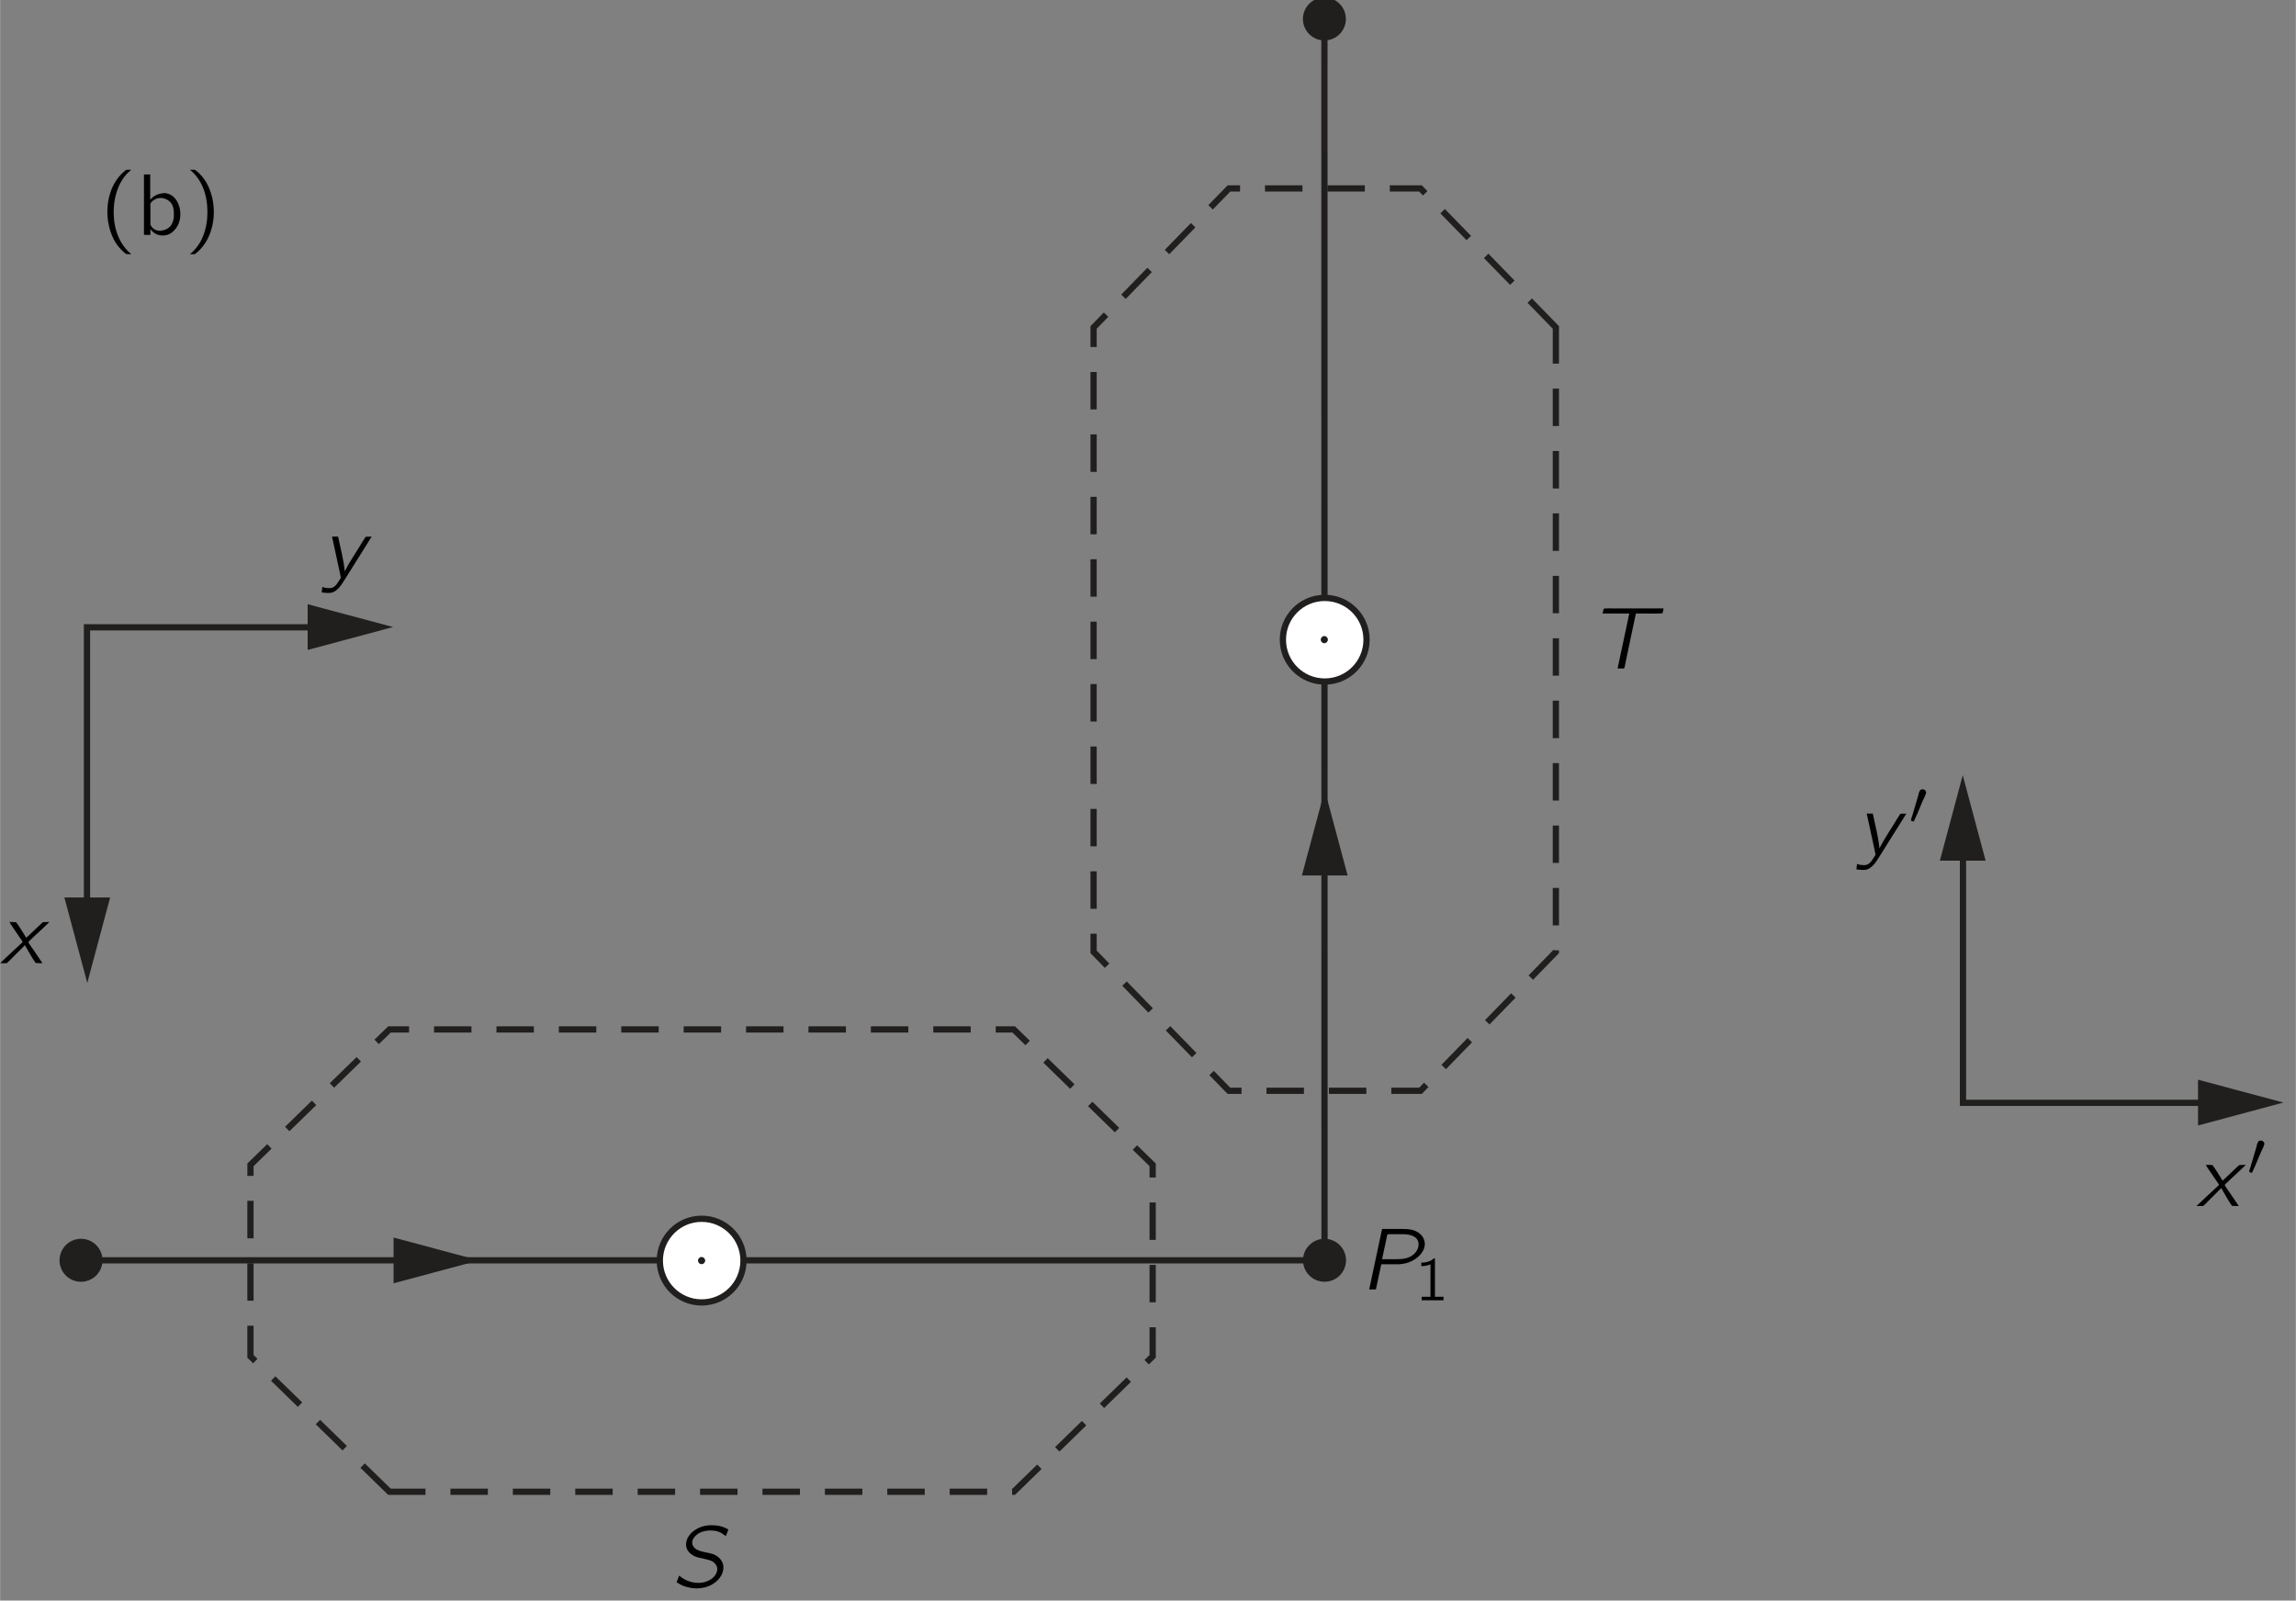 <?xml version="1.0" encoding="UTF-8" standalone="no"?>
<svg xmlns="http://www.w3.org/2000/svg" xmlns:xlink="http://www.w3.org/1999/xlink" version="1.1" width="318.5pt" height="222.0pt" viewBox="0.0 0.0 183.933 128.217">
 <rect x="0.0" y="0.0" width="183.933" height="128.217" fill="#808080" stroke="none"/>
 <defs id="defs26043">
  <g id="g26045">
   <g id="glyph0-0">
   </g>
   <g id="glyph0-1">
    <path d="M 2.578,1.547 C 2.547,1.5 2.5,1.469 2.453,1.438 1.688,0.75 1.219,-0.312 1.172,-1.594 c -0.031,-0.875 0.125,-1.781 0.531,-2.562 0.203,-0.375 0.438,-0.688 0.75,-0.953 C 2.5,-5.156 2.547,-5.188 2.578,-5.219 l -0.25,0 c -0.156,0 -0.141,0 -0.25,0.078 -0.359,0.281 -0.656,0.656 -0.891,1.078 -0.656,1.234 -0.703,2.906 -0.094,4.25 0.219,0.5 0.562,0.922 0.984,1.281 0.094,0.062 0.094,0.078 0.25,0.078 l 0.25,0 z m 0,0" id="path26051"/>
   </g>
   <g id="glyph0-2">
    <path d="m 0.641,-2.641 c 0.125,-0.062 0.219,-0.141 0.344,-0.203 C 1.203,-2.938 1.438,-2.984 1.688,-3 1.75,-3.016 1.828,-3.016 1.906,-3.016 c 0.281,0.047 0.516,0.234 0.594,0.5 0.078,0.203 0.047,0.453 0.047,0.656 -0.359,0 -0.734,0.031 -1.094,0.125 -0.5,0.125 -1.125,0.375 -1.062,1.016 0.047,0.281 0.203,0.562 0.469,0.703 C 1.031,0.062 1.234,0.062 1.438,0.047 1.734,0.016 2.062,-0.062 2.312,-0.25 c 0.094,-0.062 0.172,-0.141 0.25,-0.219 l 0,0.469 0.484,0 0,-1.828 c 0,-0.188 0.031,-0.391 -0.016,-0.594 -0.062,-0.484 -0.5,-0.844 -0.953,-0.938 -0.281,-0.047 -0.719,0.016 -0.953,0.062 -0.078,0.031 -0.469,0.156 -0.5,0.219 -0.031,0.031 -0.016,0.094 -0.016,0.125 0.016,0.109 0.031,0.203 0.031,0.312 z m 1.906,1.016 0,0.516 c 0,0.141 0,0.266 -0.062,0.391 -0.078,0.141 -0.219,0.25 -0.375,0.297 -0.328,0.125 -0.781,0.141 -1.062,-0.094 C 0.969,-0.562 0.906,-0.641 0.891,-0.75 0.812,-1.047 1.078,-1.281 1.312,-1.391 1.641,-1.547 2.109,-1.625 2.547,-1.625 z m 0,0" id="path26054"/>
   </g>
   <g id="glyph0-3">
    <path d="m 0.438,-5.219 c 0.031,0.031 0.078,0.062 0.125,0.109 0.859,0.766 1.328,2 1.266,3.516 -0.016,0.75 -0.203,1.5 -0.562,2.156 C 1.078,0.891 0.844,1.188 0.562,1.438 0.516,1.469 0.469,1.5 0.438,1.547 l 0.25,0 c 0.156,0 0.141,0 0.234,-0.078 0.375,-0.297 0.672,-0.672 0.891,-1.078 0.672,-1.25 0.719,-2.906 0.109,-4.25 C 1.688,-4.375 1.359,-4.797 0.938,-5.141 0.844,-5.219 0.844,-5.219 0.688,-5.219 l -0.25,0 z m 0,0" id="path26057"/>
   </g>
   <g id="glyph0-4">
    <path d="m 0.734,-4.828 0,4.828 0.531,0 0,-2.203 2.516,0 0,-0.422 -2.516,0 0,-1.781 2.844,0 0,-0.422 -3.375,0 z m 0,0" id="path26060"/>
   </g>
   <g id="glyph0-5">
    <path d="m 0.734,-4.844 0,4.844 0.531,0 0,-4.844 -0.531,0 z m 0,0" id="path26063"/>
   </g>
   <g id="glyph0-6">
    <path d="m 0.734,-4.828 0,4.828 3.594,0 0,-0.438 -3.062,0 0,-1.859 2.734,0 0,-0.406 -2.734,0 0,-1.703 2.938,0 0,-0.422 -3.469,0 z m 0,0" id="path26066"/>
   </g>
   <g id="glyph0-7">
    <path d="m 0.734,-4.844 0,4.844 3.156,0 0,-0.406 -2.625,0 0,-4.438 -0.531,0 z m 0,0" id="path26069"/>
   </g>
   <g id="glyph0-8">
    <path d="m 0.734,-4.844 0,4.844 1.531,0 c 0.625,0 0.938,0.031 1.453,-0.219 C 4.359,-0.516 4.875,-1.109 5.031,-1.875 5.234,-2.844 4.828,-3.906 4,-4.453 3.703,-4.641 3.359,-4.781 3,-4.828 2.719,-4.844 2.438,-4.844 2.156,-4.844 l -1.422,0 z m 0.516,4.438 0,-4.016 0.984,0 c 0.188,0 0.375,-0.016 0.562,0 0.5,0.047 0.922,0.25 1.219,0.547 C 4.375,-3.5 4.531,-3 4.562,-2.5 4.594,-1.906 4.406,-1.297 3.969,-0.891 3.688,-0.641 3.25,-0.453 2.797,-0.422 2.609,-0.406 2.438,-0.406 2.25,-0.406 l -1,0 z m 0,0" id="path26072"/>
   </g>
   <g id="glyph0-9">
    <path d="m 4.641,-2.297 -1.625,0 0,0.422 1.125,0 0,1.219 C 4.141,-0.547 4.125,-0.516 4,-0.5 3.656,-0.391 3.172,-0.328 2.781,-0.375 2.312,-0.438 1.922,-0.688 1.656,-0.984 0.953,-1.797 0.953,-3.078 1.672,-3.875 2.031,-4.25 2.516,-4.516 3.188,-4.469 3.5,-4.453 3.797,-4.391 4.078,-4.266 4.219,-4.188 4.344,-4.094 4.484,-4 4.516,-4.188 4.562,-4.375 4.578,-4.547 4.062,-4.781 3.703,-4.891 2.969,-4.891 2.312,-4.891 1.75,-4.578 1.375,-4.25 c -0.141,0.125 -0.25,0.281 -0.359,0.438 -0.547,0.828 -0.562,1.953 0,2.781 0.266,0.391 0.625,0.719 1.094,0.906 0.625,0.25 1.312,0.203 1.953,0.047 0.062,-0.016 0.562,-0.156 0.578,-0.219 0,-0.031 0,-0.047 0,-0.078 l 0,-1.922 z m 0,0" id="path26075"/>
   </g>
   <g id="glyph0-10">
    <path d="M 0.734,-4.844 0.734,0 1.25,0 l 0,-2.219 1.031,0 c 0.141,0 0.266,-0.016 0.375,0.016 0.125,0.172 0.25,0.344 0.375,0.531 C 3.422,-1.125 3.812,-0.562 4.219,-0.016 4.391,0 4.578,0 4.75,0 L 4.469,-0.391 3.125,-2.281 C 3.25,-2.297 3.391,-2.328 3.516,-2.391 4.016,-2.562 4.578,-2.969 4.531,-3.562 4.516,-3.797 4.453,-3.938 4.328,-4.109 4.016,-4.516 3.484,-4.766 2.875,-4.828 2.625,-4.844 2.391,-4.844 2.125,-4.844 l -1.391,0 z M 1.25,-2.609 l 0,-1.812 1.047,0 c 0.344,0 0.703,0 1.047,0.094 C 3.672,-4.203 4,-3.969 4.047,-3.594 4.062,-3.359 3.969,-3.141 3.812,-2.984 c -0.125,0.109 -0.266,0.188 -0.422,0.25 -0.344,0.125 -0.703,0.125 -1.062,0.125 l -1.078,0 z m 0,0" id="path26078"/>
   </g>
   <g id="glyph0-11">
    <path d="M 0.219,0 0.578,0 C 0.625,0 0.688,0.016 0.719,-0.016 0.75,-0.031 0.75,-0.062 0.766,-0.094 c 0.109,-0.25 0.453,-1.109 0.5,-1.203 0.016,-0.062 0.031,-0.094 0.109,-0.094 l 1.672,0 c 0.188,0 0.375,-0.016 0.562,0 0.078,0 0.094,0.094 0.125,0.156 C 3.812,-1.031 4.188,-0.125 4.203,-0.062 4.234,0.016 4.297,0 4.406,0 L 4.797,0 C 4.625,-0.453 4.438,-0.891 4.25,-1.344 L 2.812,-4.828 C 2.797,-4.859 2.797,-4.906 2.766,-4.906 c -0.047,0 -0.094,0 -0.141,0 l -0.25,0 c -0.047,0 -0.109,-0.016 -0.141,0.016 C 2.203,-4.875 2.188,-4.844 2.188,-4.812 L 0.766,-1.344 0.406,-0.484 C 0.344,-0.328 0.266,-0.172 0.219,0 z M 2.484,-4.328 C 2.797,-3.469 3.156,-2.641 3.5,-1.812 l -2.031,0 c 0.328,-0.828 0.688,-1.656 1,-2.516 l 0.016,0 z m 0,0" id="path26081"/>
   </g>
   <g id="glyph0-12">
    <path d="M 0.75,-4.844 0.75,0 l 0.484,0 0,-4.406 0,0 0.203,0.344 1.578,2.75 C 3.266,-0.875 3.5,-0.438 3.75,-0.016 3.969,0.031 4.25,-0.016 4.484,0 l 0,-4.844 L 4,-4.844 4,-0.422 2.188,-3.594 C 1.953,-4 1.734,-4.438 1.484,-4.828 c -0.203,-0.031 -0.5,0 -0.734,-0.016 z m 0,0" id="path26084"/>
   </g>
   <g id="glyph0-13">
    <path d="m 0.281,-4.812 0,0.406 2.141,0 0,4.406 0.531,0 0,-4.406 2.125,0 0,-0.406 -4.797,0 z m 0,0" id="path26087"/>
   </g>
   <g id="glyph0-14">
    <path d="m 0.578,-4.844 0,4.844 0.516,0 0,-0.469 0,0 c 0.062,0.109 0.172,0.203 0.266,0.281 0.312,0.25 0.828,0.328 1.281,0.109 0.203,-0.109 0.375,-0.281 0.516,-0.469 C 3.844,-1.5 3.422,-3.094 2.453,-3.312 c -0.125,-0.047 -0.281,-0.047 -0.422,-0.016 -0.406,0.047 -0.719,0.25 -0.953,0.5 l 0,-2.016 -0.5,0 z M 1.812,-2.953 c 0.328,-0.031 0.703,0.109 0.922,0.375 0.172,0.219 0.234,0.5 0.234,0.766 0.031,0.375 -0.016,0.781 -0.25,1.078 -0.203,0.266 -0.531,0.375 -0.844,0.406 -0.266,0 -0.5,-0.094 -0.672,-0.312 C 1.172,-0.688 1.125,-0.75 1.094,-0.812 c 0,-0.047 0,-0.094 0,-0.125 l 0,-1.391 c 0,-0.062 -0.016,-0.141 0.016,-0.203 0.031,-0.078 0.094,-0.125 0.156,-0.188 0.156,-0.125 0.344,-0.219 0.547,-0.234 z m 0,0" id="path26090"/>
   </g>
   <g id="glyph1-0">
   </g>
   <g id="glyph1-1">
    <path d="m 0.75,-3.297 c 0.078,0.156 0.172,0.281 0.266,0.422 0.062,0.078 0.672,1 0.703,1.031 0.016,0.031 0.078,0.094 0.078,0.141 0,0.047 -0.078,0.094 -0.109,0.125 C 1.375,-1.297 0.047,-0.047 0,0 0.188,0 0.375,0 0.531,0 L 0.688,-0.141 1.984,-1.438 C 2.266,-0.953 2.531,-0.469 2.844,-0.016 3.016,0 3.203,0 3.391,0 3.297,-0.141 2.359,-1.531 2.328,-1.562 2.312,-1.609 2.266,-1.656 2.266,-1.688 2.281,-1.734 2.344,-1.781 2.375,-1.812 2.484,-1.922 2.594,-2.016 2.703,-2.125 c 0.109,-0.094 1.219,-1.125 1.25,-1.172 -0.188,0 -0.359,0 -0.531,0.016 -0.453,0.406 -0.875,0.844 -1.328,1.25 -0.266,-0.422 -0.516,-0.859 -0.812,-1.25 C 1.109,-3.297 0.922,-3.297 0.75,-3.297 z m 0,0" id="path26096"/>
   </g>
   <g id="glyph1-2">
    <path d="M 0.812,-3.297 C 0.828,-3.188 0.844,-3.094 0.875,-3 1.016,-2.312 1.516,-0.078 1.516,0 1.5,0.031 1.328,0.297 1.328,0.297 1.156,0.578 0.938,0.875 0.516,0.828 c -0.094,0 -0.188,-0.016 -0.281,-0.031 C 0.172,0.781 0.094,0.75 0.031,0.734 l -0.047,0.438 C 0.203,1.203 0.578,1.25 0.797,1.188 1.234,1.062 1.547,0.594 1.75,0.266 L 2.094,-0.281 c 0.188,-0.312 1.781,-2.844 1.891,-3.016 -0.172,0 -0.344,0 -0.484,0.016 -0.172,0.25 -0.312,0.5 -0.469,0.75 C 2.625,-1.859 2.188,-1.234 1.828,-0.516 l 0,0 c -0.094,-1 -0.344,-1.844 -0.531,-2.781 l -0.484,0 z m 0,0" id="path26099"/>
   </g>
   <g id="glyph1-3">
    <path d="M 0.625,-0.906 0.422,-0.375 c 0.172,0.109 0.359,0.219 0.562,0.297 C 1.703,0.188 2.562,0.203 3.25,-0.188 c 0.469,-0.266 0.875,-0.719 0.922,-1.281 0,-0.094 0,-0.203 -0.016,-0.297 C 4.062,-2.188 3.719,-2.484 3.359,-2.625 2.75,-2.828 1.859,-2.797 1.688,-3.422 1.594,-3.812 1.938,-4.141 2.25,-4.328 c 0.328,-0.156 0.688,-0.219 1.047,-0.188 0.375,0.016 0.656,0.125 0.906,0.328 0.062,0.031 0.109,0.078 0.156,0.125 0.062,-0.125 0.109,-0.266 0.156,-0.391 C 4.547,-4.531 4.609,-4.609 4.5,-4.641 4.109,-4.859 3.641,-4.969 3.031,-4.938 2.375,-4.906 1.641,-4.547 1.312,-3.938 1.25,-3.812 1.203,-3.656 1.188,-3.5 1.125,-2.891 1.609,-2.547 2,-2.406 c 0.125,0.047 0.266,0.078 0.391,0.094 0.188,0.047 0.594,0.141 0.734,0.188 0.219,0.078 0.422,0.25 0.516,0.469 C 3.812,-1.188 3.406,-0.688 3,-0.516 2.266,-0.141 1.328,-0.359 0.797,-0.781 0.734,-0.828 0.688,-0.875 0.625,-0.906 z m 0,0" id="path26102"/>
   </g>
   <g id="glyph1-4">
    <path d="m 0.438,-4.406 2.141,0 L 1.641,0 2.031,0 C 2.062,0 2.141,0.016 2.172,-0.016 2.188,-0.031 2.188,-0.078 2.203,-0.109 L 2.25,-0.328 C 2.391,-1.031 3.094,-4.375 3.109,-4.406 3.812,-4.422 4.578,-4.375 5.234,-4.422 5.281,-4.531 5.297,-4.688 5.328,-4.812 l -3.609,0 C 1.328,-4.797 0.891,-4.844 0.531,-4.797 0.5,-4.672 0.469,-4.531 0.438,-4.406 z m 0,0" id="path26105"/>
   </g>
   <g id="glyph1-5">
    <path d="M 1.766,-4.844 0.734,0 l 0.375,0 C 1.156,0 1.219,0.016 1.266,-0.016 1.297,-0.031 1.297,-0.094 1.297,-0.125 c 0.016,-0.078 0.375,-1.75 0.375,-1.75 0,-0.031 0,-0.109 0.047,-0.125 0.016,-0.031 0.047,-0.016 0.078,-0.016 l 0.844,0 c 0.219,0 0.438,0.016 0.656,-0.016 0.391,-0.031 0.781,-0.172 1.109,-0.391 0.484,-0.312 0.906,-0.875 0.75,-1.469 C 5.062,-4.281 4.75,-4.547 4.422,-4.688 4.062,-4.844 3.656,-4.844 3.266,-4.844 l -1.5,0 z m 0,2.422 C 1.797,-2.625 1.859,-2.812 1.891,-3.016 1.922,-3.125 2.156,-4.219 2.156,-4.281 2.172,-4.344 2.172,-4.422 2.266,-4.422 l 1.188,0 c 0.484,0 1.172,0.125 1.234,0.734 0.047,0.5 -0.328,0.922 -0.766,1.109 -0.375,0.156 -0.703,0.156 -1.172,0.156 l -0.984,0 z m 0,0" id="path26108"/>
   </g>
   <g id="glyph2-0">
   </g>
   <g id="glyph2-1">
    <path d="m 0.547,-3.016 0,0.281 c 0.25,0 0.5,-0.047 0.734,-0.141 l 0,2.594 -0.703,0 0,0.281 1.75,0 0,-0.281 -0.688,0 0,-3.062 c -0.031,0 -0.078,-0.016 -0.094,0 C 1.5,-3.328 1.469,-3.297 1.438,-3.266 c -0.203,0.172 -0.562,0.25 -0.891,0.25 z m 0,0" id="path26114"/>
   </g>
   <g id="glyph3-0">
   </g>
   <g id="glyph3-1">
    <path d="m 1.031,-2.781 c -0.016,0 -0.047,0.016 -0.062,0.016 -0.125,0.047 -0.141,0.172 -0.188,0.281 L 0.734,-2.281 0.281,-0.75 c -0.016,0.047 -0.141,0.406 -0.125,0.453 0,0.047 0.078,0.062 0.125,0.078 0.016,0 0.047,0.016 0.062,0.016 0.062,-0.016 0.078,-0.094 0.094,-0.141 l 0.203,-0.438 0.453,-1.078 c 0.047,-0.094 0.234,-0.469 0.25,-0.562 C 1.438,-2.656 1.203,-2.812 1.031,-2.781 z m 0,0" id="path26120"/>
   </g>
  </g>
  <clipPath id="clip1">
   <path d="m -200,668 612,0 0,-792 -612,0 0,792 z m 0,0" id="path26123"/>
  </clipPath>
  <clipPath id="clip2">
   <path d="m 5.586,223.164 205,0 0,-209 -205,0 0,209 z m 0,0" id="path26126"/>
  </clipPath>
  <clipPath id="clip3">
   <path d="m -108.414,248.164 433,0 0,-362 -433,0 0,362 z m 0,0" id="path26129"/>
  </clipPath>
  <clipPath id="clip7">
   <path d="m -108.414,-113.836 433,0 0,362 -433,0 0,-362 z m 0,0" id="path26141"/>
  </clipPath>
 </defs>
 <g transform="translate(-13.985,-102.869)" id="g26782">
  <path d="m 39.875,153.121 -18.93,0 0,22.891" id="path26153" fill="none" stroke="#211e1e" stroke-width="0.5"/>
  <path d="m 19.133,174.762 1.836,6.844 1.832,-6.844 -3.668,0 z m 0,0" id="path26155" fill="#211e1e"/>
  <path d="m 38.625,154.934 6.844,-1.836 -6.844,-1.828 0,3.664 z m 0,0" id="path26157" fill="#211e1e"/>
  <path d="m 45.508,205.668 6.844,-1.832 -6.844,-1.832 0,3.664 z m 0,0" id="path26159" fill="#211e1e"/>
  <path d="m 22.188,203.828 c 0,0.949 -0.77,1.719 -1.723,1.719 -0.949,0 -1.719,-0.77 -1.719,-1.719 0,-0.949 0.77,-1.723 1.719,-1.723 0.953,0 1.723,0.77 1.723,1.723" id="path26169" fill="#211e1e"/>
  <path d="m 120.094,203.828 -0.008,-99.437" id="path26171" fill="none" stroke="#211e1e" stroke-width="0.5"/>
  <path d="m 20.469,203.828 99.625,0" id="path26173" fill="none" stroke="#211e1e" stroke-width="0.5"/>
  <path d="m 73.543,203.852 c 0,1.852 -1.5,3.352 -3.355,3.352 -1.848,0 -3.348,-1.5 -3.348,-3.352 0,-1.852 1.5,-3.352 3.348,-3.352 1.855,0 3.355,1.5 3.355,3.352" id="path26175" fill="#ffffff"/>
  <path d="m 73.543,203.852 c 0,1.852 -1.5,3.352 -3.355,3.352 -1.848,0 -3.348,-1.5 -3.348,-3.352 0,-1.852 1.5,-3.352 3.348,-3.352 1.855,0 3.355,1.5 3.355,3.352 z m 0,0" id="path26177" fill="none" stroke="#211e1e" stroke-width="0.5"/>
  <path d="m 45.176,222.367 -11.133,-10.844 0,-15.344 11.133,-10.844 50.02,0 11.129,10.844 0,15.344 -11.129,10.844 -50.02,0 z m 0,0" id="path26179" stroke-dasharray="3 2" fill="none" stroke="#211e1e" stroke-width="0.5"/>
  <path d="m 120.094,202.105 c 0.949,0 1.723,0.77 1.723,1.723 0,0.949 -0.773,1.719 -1.723,1.719 -0.949,0 -1.723,-0.77 -1.723,-1.719 0,-0.953 0.773,-1.723 1.723,-1.723" id="path26181" fill="#211e1e"/>
  <path d="m 120.086,106.109 c 0.949,0 1.719,-0.77 1.719,-1.719 0,-0.953 -0.77,-1.723 -1.719,-1.723 -0.949,0 -1.723,0.77 -1.723,1.723 0,0.949 0.773,1.719 1.723,1.719" id="path26183" fill="#211e1e"/>
  <path d="m 120.113,157.465 c 1.848,0 3.348,-1.496 3.348,-3.352 0,-1.852 -1.5,-3.348 -3.348,-3.348 -1.855,0 -3.355,1.496 -3.355,3.348 0,1.855 1.5,3.352 3.355,3.352" id="path26185" fill="#ffffff"/>
  <path d="m 120.113,157.465 c 1.848,0 3.348,-1.496 3.348,-3.352 0,-1.852 -1.5,-3.348 -3.348,-3.348 -1.855,0 -3.355,1.496 -3.355,3.348 0,1.855 1.5,3.352 3.355,3.352 z m 0,0" id="path26187" fill="none" stroke="#211e1e" stroke-width="0.5"/>
  <path d="m 120.078,154.395 c 0.156,0 0.285,-0.129 0.285,-0.285 0,-0.16 -0.129,-0.289 -0.285,-0.289 -0.16,0 -0.285,0.129 -0.285,0.289 0,0.156 0.125,0.285 0.285,0.285" id="path26189" fill="#211e1e"/>
  <path d="m 138.629,129.098 -10.848,-11.133 -15.344,0 -10.844,11.133 0,50.023 10.844,11.129 15.344,0 10.848,-11.129 0,-50.023 z m 0,0" id="path26191" stroke-dasharray="3 2" fill="none" stroke="#211e1e" stroke-width="0.5"/>
  <path d="m 70.473,203.852 c 0,0.156 -0.129,0.285 -0.289,0.285 -0.16,0 -0.285,-0.129 -0.285,-0.285 0,-0.16 0.125,-0.289 0.285,-0.289 0.16,0 0.289,0.129 0.289,0.289" id="path26193" fill="#211e1e"/>
  <path d="m 171.246,170.562 0,20.652 20.078,0" id="path26195" fill="none" stroke="#211e1e" stroke-width="0.5"/>
  <path d="m 190.078,193.027 6.84,-1.836 -6.84,-1.832 0,3.668 z m 0,0" id="path26197" fill="#211e1e"/>
  <path d="m 121.945,173 -1.832,-6.84 -1.832,6.84 3.664,0 z m 0,0" id="path26199" fill="#211e1e"/>
  <path d="m 173.059,171.812 -1.832,-6.844 -1.832,6.844 3.664,0 z m 0,0" id="path26201" fill="#211e1e"/>
  <use id="use26313" width="210" height="231" xlink:href="#glyph0-1" transform="translate(21.915,121.686)"/>
  <use id="use26315" width="210" height="231" xlink:href="#glyph0-14" transform="translate(24.932,121.686)"/>
  <use id="use26317" width="210" height="231" xlink:href="#glyph0-3" transform="translate(28.758,121.686)"/>
  <use id="use26321" width="210" height="231" xlink:href="#glyph1-1" transform="translate(13.985,180.025)"/>
  <use id="use26325" width="210" height="231" xlink:href="#glyph1-2" transform="translate(39.768,149.153)"/>
  <use id="use26329" width="210" height="231" xlink:href="#glyph1-3" transform="translate(67.761,229.993)"/>
  <use id="use26333" width="210" height="231" xlink:href="#glyph1-1" transform="translate(189.952,199.481)"/>
  <use id="use26337" width="210" height="231" xlink:href="#glyph3-1" transform="translate(194.026,197.02)"/>
  <use id="use26341" width="210" height="231" xlink:href="#glyph1-2" transform="translate(162.725,171.341)"/>
  <use id="use26345" width="210" height="231" xlink:href="#glyph3-1" transform="translate(166.928,168.88)"/>
  <use id="use26349" width="210" height="231" xlink:href="#glyph1-4" transform="translate(141.932,156.422)"/>
  <use id="use26353" width="210" height="231" xlink:href="#glyph1-5" transform="translate(122.94,206.16)"/>
  <use id="use26357" width="210" height="231" xlink:href="#glyph2-1" transform="translate(127.301,207.031)"/>
 </g>
</svg>
